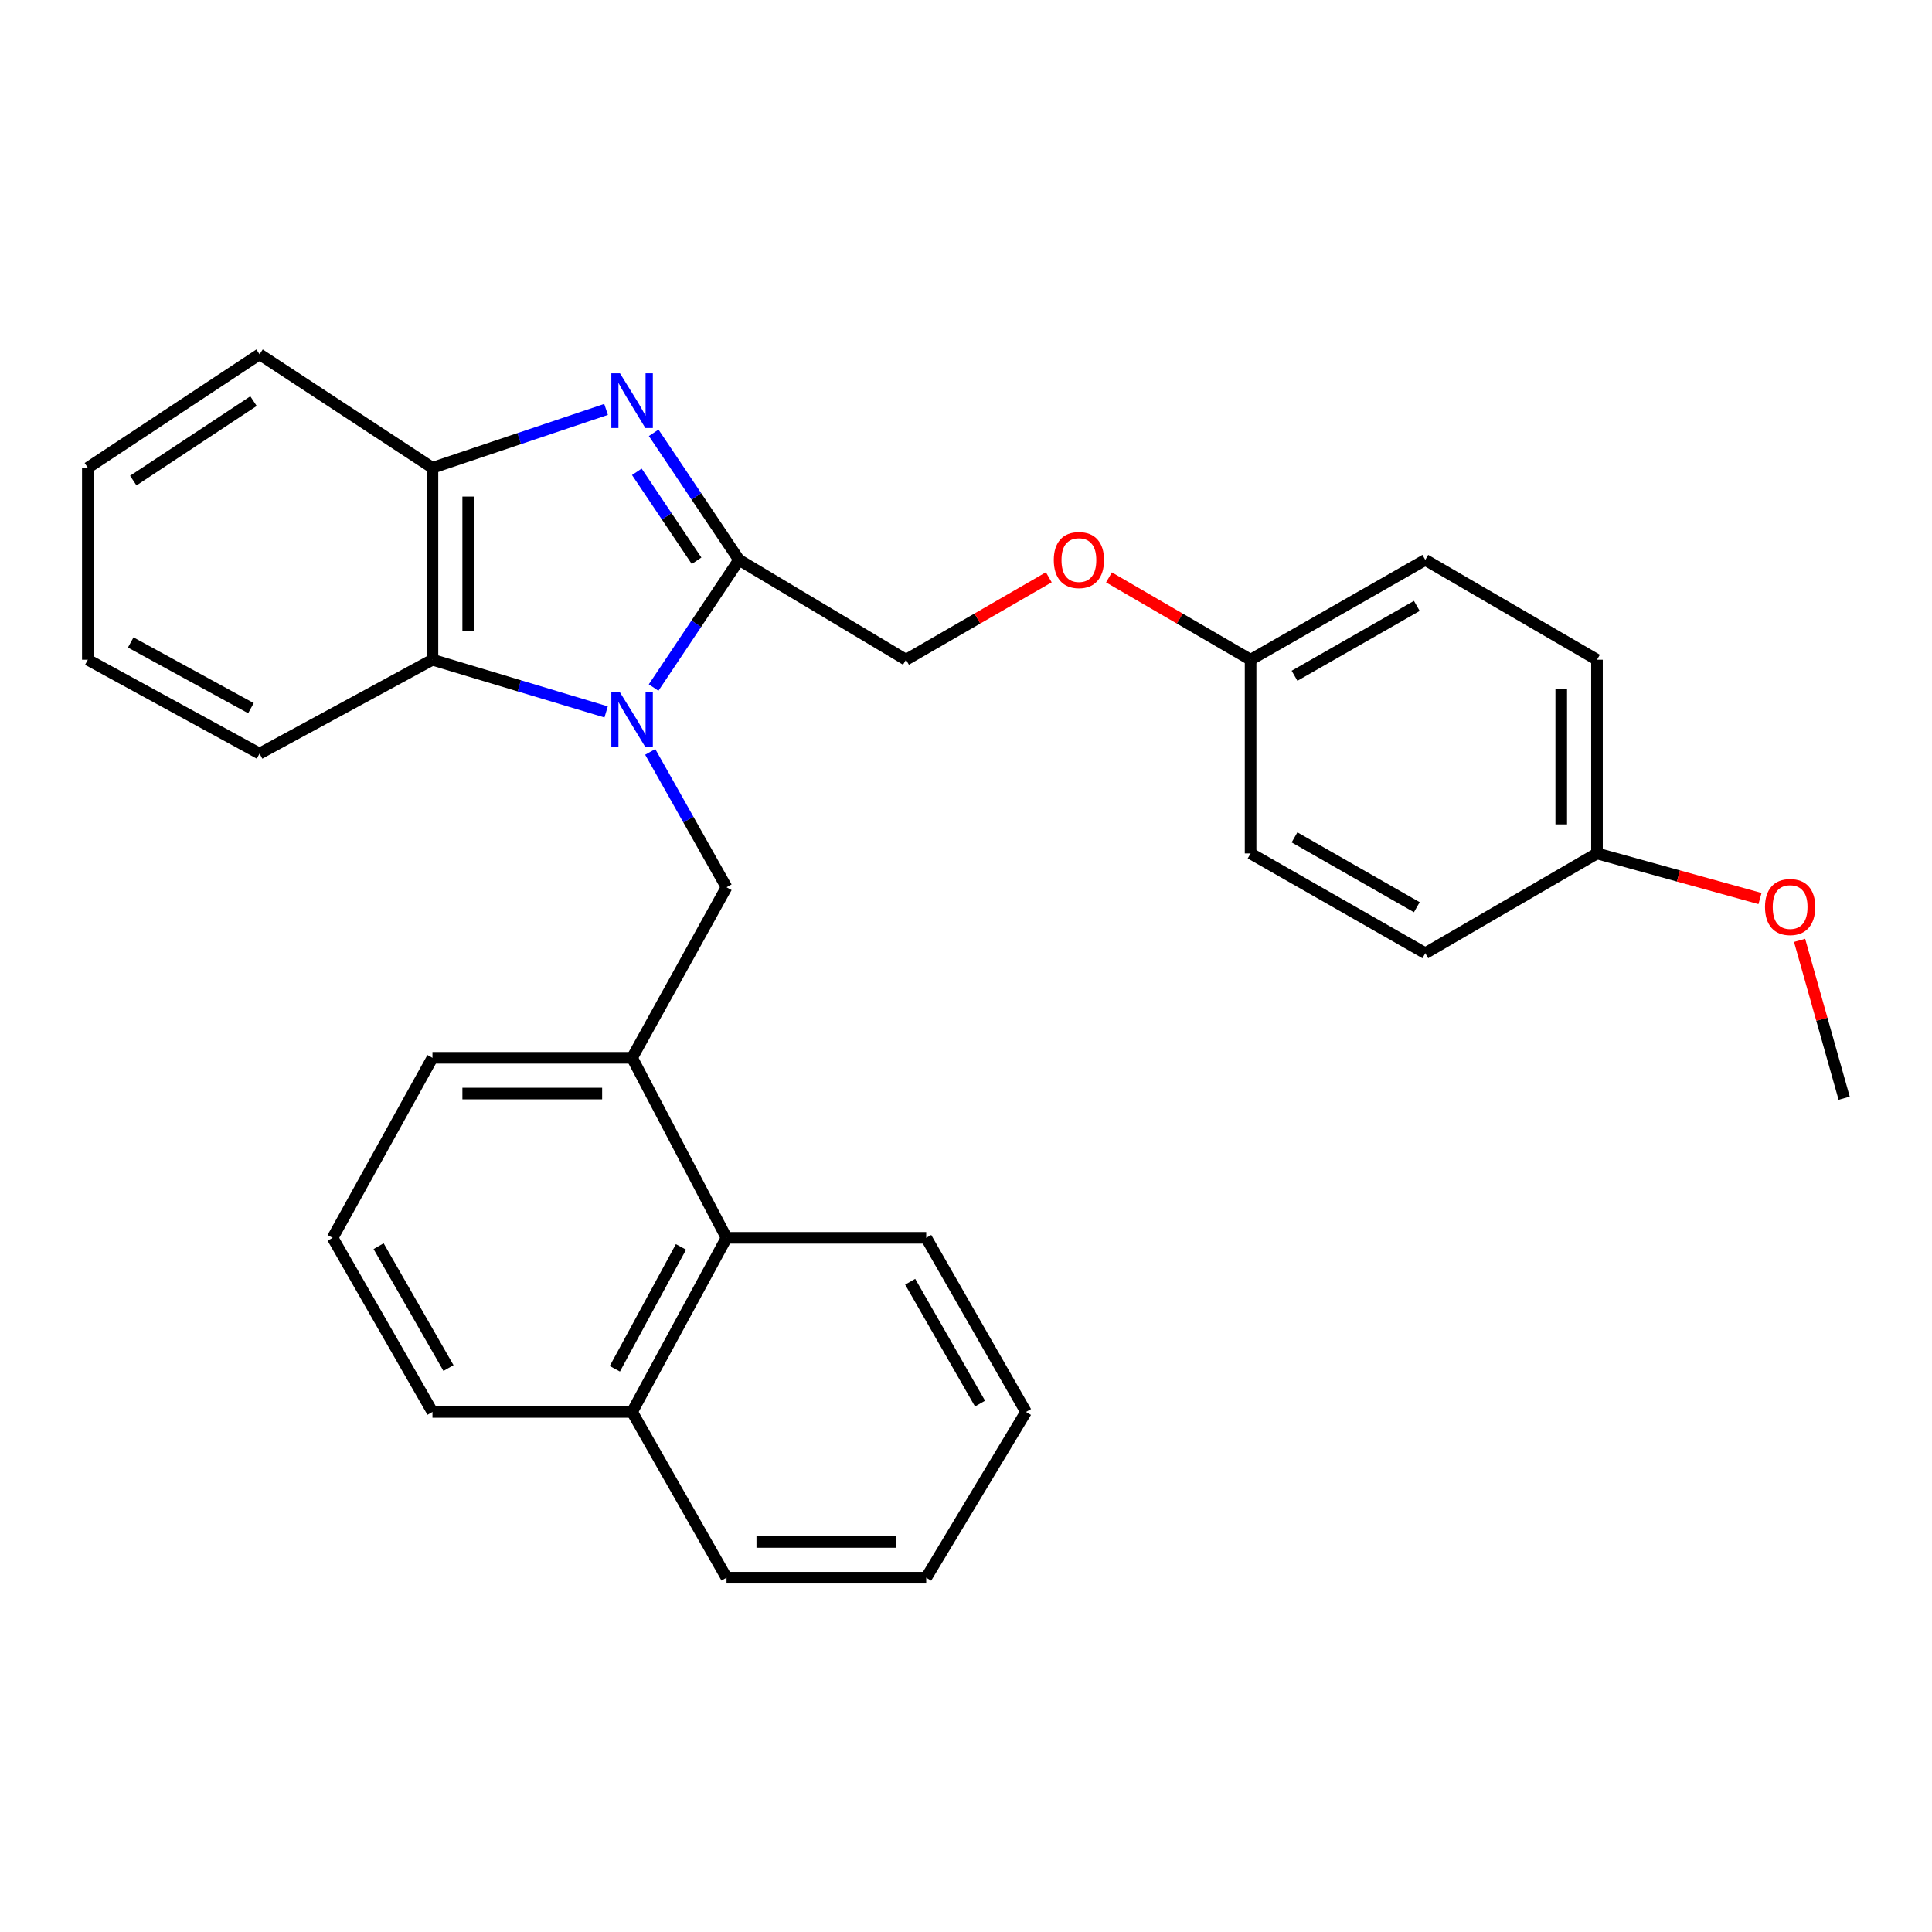 <?xml version='1.0' encoding='iso-8859-1'?>
<svg version='1.1' baseProfile='full'
              xmlns='http://www.w3.org/2000/svg'
                      xmlns:rdkit='http://www.rdkit.org/xml'
                      xmlns:xlink='http://www.w3.org/1999/xlink'
                  xml:space='preserve'
width='1000px' height='1000px' viewBox='0 0 1000 1000'>
<!-- END OF HEADER -->
<rect style='opacity:1.0;fill:#FFFFFF;stroke:none' width='1000' height='1000' x='0' y='0'> </rect>
<path class='bond-0' d='M 338.305,355.881 L 360.416,322.841' style='fill:none;fill-rule:evenodd;stroke:#0000FF;stroke-width:6px;stroke-linecap:butt;stroke-linejoin:miter;stroke-opacity:1' />
<path class='bond-0' d='M 360.416,322.841 L 382.528,289.8' style='fill:none;fill-rule:evenodd;stroke:#000000;stroke-width:6px;stroke-linecap:butt;stroke-linejoin:miter;stroke-opacity:1' />
<path class='bond-2' d='M 313.726,368.491 L 268.783,354.984' style='fill:none;fill-rule:evenodd;stroke:#0000FF;stroke-width:6px;stroke-linecap:butt;stroke-linejoin:miter;stroke-opacity:1' />
<path class='bond-2' d='M 268.783,354.984 L 223.841,341.477' style='fill:none;fill-rule:evenodd;stroke:#000000;stroke-width:6px;stroke-linecap:butt;stroke-linejoin:miter;stroke-opacity:1' />
<path class='bond-3' d='M 336.549,389.179 L 356.302,424.218' style='fill:none;fill-rule:evenodd;stroke:#0000FF;stroke-width:6px;stroke-linecap:butt;stroke-linejoin:miter;stroke-opacity:1' />
<path class='bond-3' d='M 356.302,424.218 L 376.055,459.257' style='fill:none;fill-rule:evenodd;stroke:#000000;stroke-width:6px;stroke-linecap:butt;stroke-linejoin:miter;stroke-opacity:1' />
<path class='bond-1' d='M 382.528,289.8 L 360.436,256.916' style='fill:none;fill-rule:evenodd;stroke:#000000;stroke-width:6px;stroke-linecap:butt;stroke-linejoin:miter;stroke-opacity:1' />
<path class='bond-1' d='M 360.436,256.916 L 338.343,224.031' style='fill:none;fill-rule:evenodd;stroke:#0000FF;stroke-width:6px;stroke-linecap:butt;stroke-linejoin:miter;stroke-opacity:1' />
<path class='bond-1' d='M 360.547,290.25 L 345.083,267.23' style='fill:none;fill-rule:evenodd;stroke:#000000;stroke-width:6px;stroke-linecap:butt;stroke-linejoin:miter;stroke-opacity:1' />
<path class='bond-1' d='M 345.083,267.23 L 329.618,244.211' style='fill:none;fill-rule:evenodd;stroke:#0000FF;stroke-width:6px;stroke-linecap:butt;stroke-linejoin:miter;stroke-opacity:1' />
<path class='bond-7' d='M 382.528,289.8 L 468.947,341.477' style='fill:none;fill-rule:evenodd;stroke:#000000;stroke-width:6px;stroke-linecap:butt;stroke-linejoin:miter;stroke-opacity:1' />
<path class='bond-29' d='M 313.698,211.917 L 268.769,227.024' style='fill:none;fill-rule:evenodd;stroke:#0000FF;stroke-width:6px;stroke-linecap:butt;stroke-linejoin:miter;stroke-opacity:1' />
<path class='bond-29' d='M 268.769,227.024 L 223.841,242.131' style='fill:none;fill-rule:evenodd;stroke:#000000;stroke-width:6px;stroke-linecap:butt;stroke-linejoin:miter;stroke-opacity:1' />
<path class='bond-4' d='M 223.841,341.477 L 223.841,242.131' style='fill:none;fill-rule:evenodd;stroke:#000000;stroke-width:6px;stroke-linecap:butt;stroke-linejoin:miter;stroke-opacity:1' />
<path class='bond-4' d='M 242.337,326.575 L 242.337,257.033' style='fill:none;fill-rule:evenodd;stroke:#000000;stroke-width:6px;stroke-linecap:butt;stroke-linejoin:miter;stroke-opacity:1' />
<path class='bond-16' d='M 223.841,341.477 L 134.35,390.06' style='fill:none;fill-rule:evenodd;stroke:#000000;stroke-width:6px;stroke-linecap:butt;stroke-linejoin:miter;stroke-opacity:1' />
<path class='bond-5' d='M 376.055,459.257 L 327.163,547.525' style='fill:none;fill-rule:evenodd;stroke:#000000;stroke-width:6px;stroke-linecap:butt;stroke-linejoin:miter;stroke-opacity:1' />
<path class='bond-19' d='M 223.841,242.131 L 134.35,183.385' style='fill:none;fill-rule:evenodd;stroke:#000000;stroke-width:6px;stroke-linecap:butt;stroke-linejoin:miter;stroke-opacity:1' />
<path class='bond-6' d='M 327.163,547.525 L 376.055,640.705' style='fill:none;fill-rule:evenodd;stroke:#000000;stroke-width:6px;stroke-linecap:butt;stroke-linejoin:miter;stroke-opacity:1' />
<path class='bond-17' d='M 327.163,547.525 L 223.841,547.525' style='fill:none;fill-rule:evenodd;stroke:#000000;stroke-width:6px;stroke-linecap:butt;stroke-linejoin:miter;stroke-opacity:1' />
<path class='bond-17' d='M 311.664,566.021 L 239.339,566.021' style='fill:none;fill-rule:evenodd;stroke:#000000;stroke-width:6px;stroke-linecap:butt;stroke-linejoin:miter;stroke-opacity:1' />
<path class='bond-9' d='M 376.055,640.705 L 327.163,730.823' style='fill:none;fill-rule:evenodd;stroke:#000000;stroke-width:6px;stroke-linecap:butt;stroke-linejoin:miter;stroke-opacity:1' />
<path class='bond-9' d='M 352.463,645.402 L 318.239,708.485' style='fill:none;fill-rule:evenodd;stroke:#000000;stroke-width:6px;stroke-linecap:butt;stroke-linejoin:miter;stroke-opacity:1' />
<path class='bond-21' d='M 376.055,640.705 L 479.408,640.705' style='fill:none;fill-rule:evenodd;stroke:#000000;stroke-width:6px;stroke-linecap:butt;stroke-linejoin:miter;stroke-opacity:1' />
<path class='bond-8' d='M 468.947,341.477 L 505.901,320.138' style='fill:none;fill-rule:evenodd;stroke:#000000;stroke-width:6px;stroke-linecap:butt;stroke-linejoin:miter;stroke-opacity:1' />
<path class='bond-8' d='M 505.901,320.138 L 542.854,298.799' style='fill:none;fill-rule:evenodd;stroke:#FF0000;stroke-width:6px;stroke-linecap:butt;stroke-linejoin:miter;stroke-opacity:1' />
<path class='bond-10' d='M 574.008,298.855 L 610.655,320.166' style='fill:none;fill-rule:evenodd;stroke:#FF0000;stroke-width:6px;stroke-linecap:butt;stroke-linejoin:miter;stroke-opacity:1' />
<path class='bond-10' d='M 610.655,320.166 L 647.302,341.477' style='fill:none;fill-rule:evenodd;stroke:#000000;stroke-width:6px;stroke-linecap:butt;stroke-linejoin:miter;stroke-opacity:1' />
<path class='bond-23' d='M 327.163,730.823 L 376.055,816.615' style='fill:none;fill-rule:evenodd;stroke:#000000;stroke-width:6px;stroke-linecap:butt;stroke-linejoin:miter;stroke-opacity:1' />
<path class='bond-31' d='M 327.163,730.823 L 223.841,730.823' style='fill:none;fill-rule:evenodd;stroke:#000000;stroke-width:6px;stroke-linecap:butt;stroke-linejoin:miter;stroke-opacity:1' />
<path class='bond-12' d='M 647.302,341.477 L 647.302,441.737' style='fill:none;fill-rule:evenodd;stroke:#000000;stroke-width:6px;stroke-linecap:butt;stroke-linejoin:miter;stroke-opacity:1' />
<path class='bond-13' d='M 647.302,341.477 L 737.728,289.8' style='fill:none;fill-rule:evenodd;stroke:#000000;stroke-width:6px;stroke-linecap:butt;stroke-linejoin:miter;stroke-opacity:1' />
<path class='bond-13' d='M 670.043,349.784 L 733.342,313.611' style='fill:none;fill-rule:evenodd;stroke:#000000;stroke-width:6px;stroke-linecap:butt;stroke-linejoin:miter;stroke-opacity:1' />
<path class='bond-11' d='M 826.592,441.737 L 826.592,341.477' style='fill:none;fill-rule:evenodd;stroke:#000000;stroke-width:6px;stroke-linecap:butt;stroke-linejoin:miter;stroke-opacity:1' />
<path class='bond-11' d='M 808.096,426.698 L 808.096,356.516' style='fill:none;fill-rule:evenodd;stroke:#000000;stroke-width:6px;stroke-linecap:butt;stroke-linejoin:miter;stroke-opacity:1' />
<path class='bond-18' d='M 826.592,441.737 L 868.782,453.411' style='fill:none;fill-rule:evenodd;stroke:#000000;stroke-width:6px;stroke-linecap:butt;stroke-linejoin:miter;stroke-opacity:1' />
<path class='bond-18' d='M 868.782,453.411 L 910.972,465.084' style='fill:none;fill-rule:evenodd;stroke:#FF0000;stroke-width:6px;stroke-linecap:butt;stroke-linejoin:miter;stroke-opacity:1' />
<path class='bond-33' d='M 826.592,441.737 L 737.728,493.382' style='fill:none;fill-rule:evenodd;stroke:#000000;stroke-width:6px;stroke-linecap:butt;stroke-linejoin:miter;stroke-opacity:1' />
<path class='bond-15' d='M 647.302,441.737 L 737.728,493.382' style='fill:none;fill-rule:evenodd;stroke:#000000;stroke-width:6px;stroke-linecap:butt;stroke-linejoin:miter;stroke-opacity:1' />
<path class='bond-15' d='M 670.039,433.422 L 733.338,469.574' style='fill:none;fill-rule:evenodd;stroke:#000000;stroke-width:6px;stroke-linecap:butt;stroke-linejoin:miter;stroke-opacity:1' />
<path class='bond-14' d='M 737.728,289.8 L 826.592,341.477' style='fill:none;fill-rule:evenodd;stroke:#000000;stroke-width:6px;stroke-linecap:butt;stroke-linejoin:miter;stroke-opacity:1' />
<path class='bond-25' d='M 134.35,390.06 L 45.455,341.477' style='fill:none;fill-rule:evenodd;stroke:#000000;stroke-width:6px;stroke-linecap:butt;stroke-linejoin:miter;stroke-opacity:1' />
<path class='bond-25' d='M 129.886,366.542 L 67.659,332.534' style='fill:none;fill-rule:evenodd;stroke:#000000;stroke-width:6px;stroke-linecap:butt;stroke-linejoin:miter;stroke-opacity:1' />
<path class='bond-20' d='M 223.841,547.525 L 172.164,640.705' style='fill:none;fill-rule:evenodd;stroke:#000000;stroke-width:6px;stroke-linecap:butt;stroke-linejoin:miter;stroke-opacity:1' />
<path class='bond-24' d='M 931.462,486.732 L 943.004,527.584' style='fill:none;fill-rule:evenodd;stroke:#FF0000;stroke-width:6px;stroke-linecap:butt;stroke-linejoin:miter;stroke-opacity:1' />
<path class='bond-24' d='M 943.004,527.584 L 954.545,568.436' style='fill:none;fill-rule:evenodd;stroke:#000000;stroke-width:6px;stroke-linecap:butt;stroke-linejoin:miter;stroke-opacity:1' />
<path class='bond-30' d='M 134.35,183.385 L 45.455,242.131' style='fill:none;fill-rule:evenodd;stroke:#000000;stroke-width:6px;stroke-linecap:butt;stroke-linejoin:miter;stroke-opacity:1' />
<path class='bond-30' d='M 131.213,207.628 L 68.986,248.751' style='fill:none;fill-rule:evenodd;stroke:#000000;stroke-width:6px;stroke-linecap:butt;stroke-linejoin:miter;stroke-opacity:1' />
<path class='bond-22' d='M 172.164,640.705 L 223.841,730.823' style='fill:none;fill-rule:evenodd;stroke:#000000;stroke-width:6px;stroke-linecap:butt;stroke-linejoin:miter;stroke-opacity:1' />
<path class='bond-22' d='M 195.961,645.022 L 232.135,708.104' style='fill:none;fill-rule:evenodd;stroke:#000000;stroke-width:6px;stroke-linecap:butt;stroke-linejoin:miter;stroke-opacity:1' />
<path class='bond-27' d='M 479.408,640.705 L 531.053,730.823' style='fill:none;fill-rule:evenodd;stroke:#000000;stroke-width:6px;stroke-linecap:butt;stroke-linejoin:miter;stroke-opacity:1' />
<path class='bond-27' d='M 471.107,663.42 L 507.259,726.502' style='fill:none;fill-rule:evenodd;stroke:#000000;stroke-width:6px;stroke-linecap:butt;stroke-linejoin:miter;stroke-opacity:1' />
<path class='bond-32' d='M 376.055,816.615 L 479.408,816.615' style='fill:none;fill-rule:evenodd;stroke:#000000;stroke-width:6px;stroke-linecap:butt;stroke-linejoin:miter;stroke-opacity:1' />
<path class='bond-32' d='M 391.557,798.119 L 463.905,798.119' style='fill:none;fill-rule:evenodd;stroke:#000000;stroke-width:6px;stroke-linecap:butt;stroke-linejoin:miter;stroke-opacity:1' />
<path class='bond-26' d='M 45.455,341.477 L 45.455,242.131' style='fill:none;fill-rule:evenodd;stroke:#000000;stroke-width:6px;stroke-linecap:butt;stroke-linejoin:miter;stroke-opacity:1' />
<path class='bond-28' d='M 531.053,730.823 L 479.408,816.615' style='fill:none;fill-rule:evenodd;stroke:#000000;stroke-width:6px;stroke-linecap:butt;stroke-linejoin:miter;stroke-opacity:1' />
<path  class='atom-0' d='M 320.903 358.37
L 330.183 373.37
Q 331.103 374.85, 332.583 377.53
Q 334.063 380.21, 334.143 380.37
L 334.143 358.37
L 337.903 358.37
L 337.903 386.69
L 334.023 386.69
L 324.063 370.29
Q 322.903 368.37, 321.663 366.17
Q 320.463 363.97, 320.103 363.29
L 320.103 386.69
L 316.423 386.69
L 316.423 358.37
L 320.903 358.37
' fill='#0000FF'/>
<path  class='atom-2' d='M 320.903 193.229
L 330.183 208.229
Q 331.103 209.709, 332.583 212.389
Q 334.063 215.069, 334.143 215.229
L 334.143 193.229
L 337.903 193.229
L 337.903 221.549
L 334.023 221.549
L 324.063 205.149
Q 322.903 203.229, 321.663 201.029
Q 320.463 198.829, 320.103 198.149
L 320.103 221.549
L 316.423 221.549
L 316.423 193.229
L 320.903 193.229
' fill='#0000FF'/>
<path  class='atom-9' d='M 545.438 289.88
Q 545.438 283.08, 548.798 279.28
Q 552.158 275.48, 558.438 275.48
Q 564.718 275.48, 568.078 279.28
Q 571.438 283.08, 571.438 289.88
Q 571.438 296.76, 568.038 300.68
Q 564.638 304.56, 558.438 304.56
Q 552.198 304.56, 548.798 300.68
Q 545.438 296.8, 545.438 289.88
M 558.438 301.36
Q 562.758 301.36, 565.078 298.48
Q 567.438 295.56, 567.438 289.88
Q 567.438 284.32, 565.078 281.52
Q 562.758 278.68, 558.438 278.68
Q 554.118 278.68, 551.758 281.48
Q 549.438 284.28, 549.438 289.88
Q 549.438 295.6, 551.758 298.48
Q 554.118 301.36, 558.438 301.36
' fill='#FF0000'/>
<path  class='atom-19' d='M 913.565 469.479
Q 913.565 462.679, 916.925 458.879
Q 920.285 455.079, 926.565 455.079
Q 932.845 455.079, 936.205 458.879
Q 939.565 462.679, 939.565 469.479
Q 939.565 476.359, 936.165 480.279
Q 932.765 484.159, 926.565 484.159
Q 920.325 484.159, 916.925 480.279
Q 913.565 476.399, 913.565 469.479
M 926.565 480.959
Q 930.885 480.959, 933.205 478.079
Q 935.565 475.159, 935.565 469.479
Q 935.565 463.919, 933.205 461.119
Q 930.885 458.279, 926.565 458.279
Q 922.245 458.279, 919.885 461.079
Q 917.565 463.879, 917.565 469.479
Q 917.565 475.199, 919.885 478.079
Q 922.245 480.959, 926.565 480.959
' fill='#FF0000'/>
</svg>
